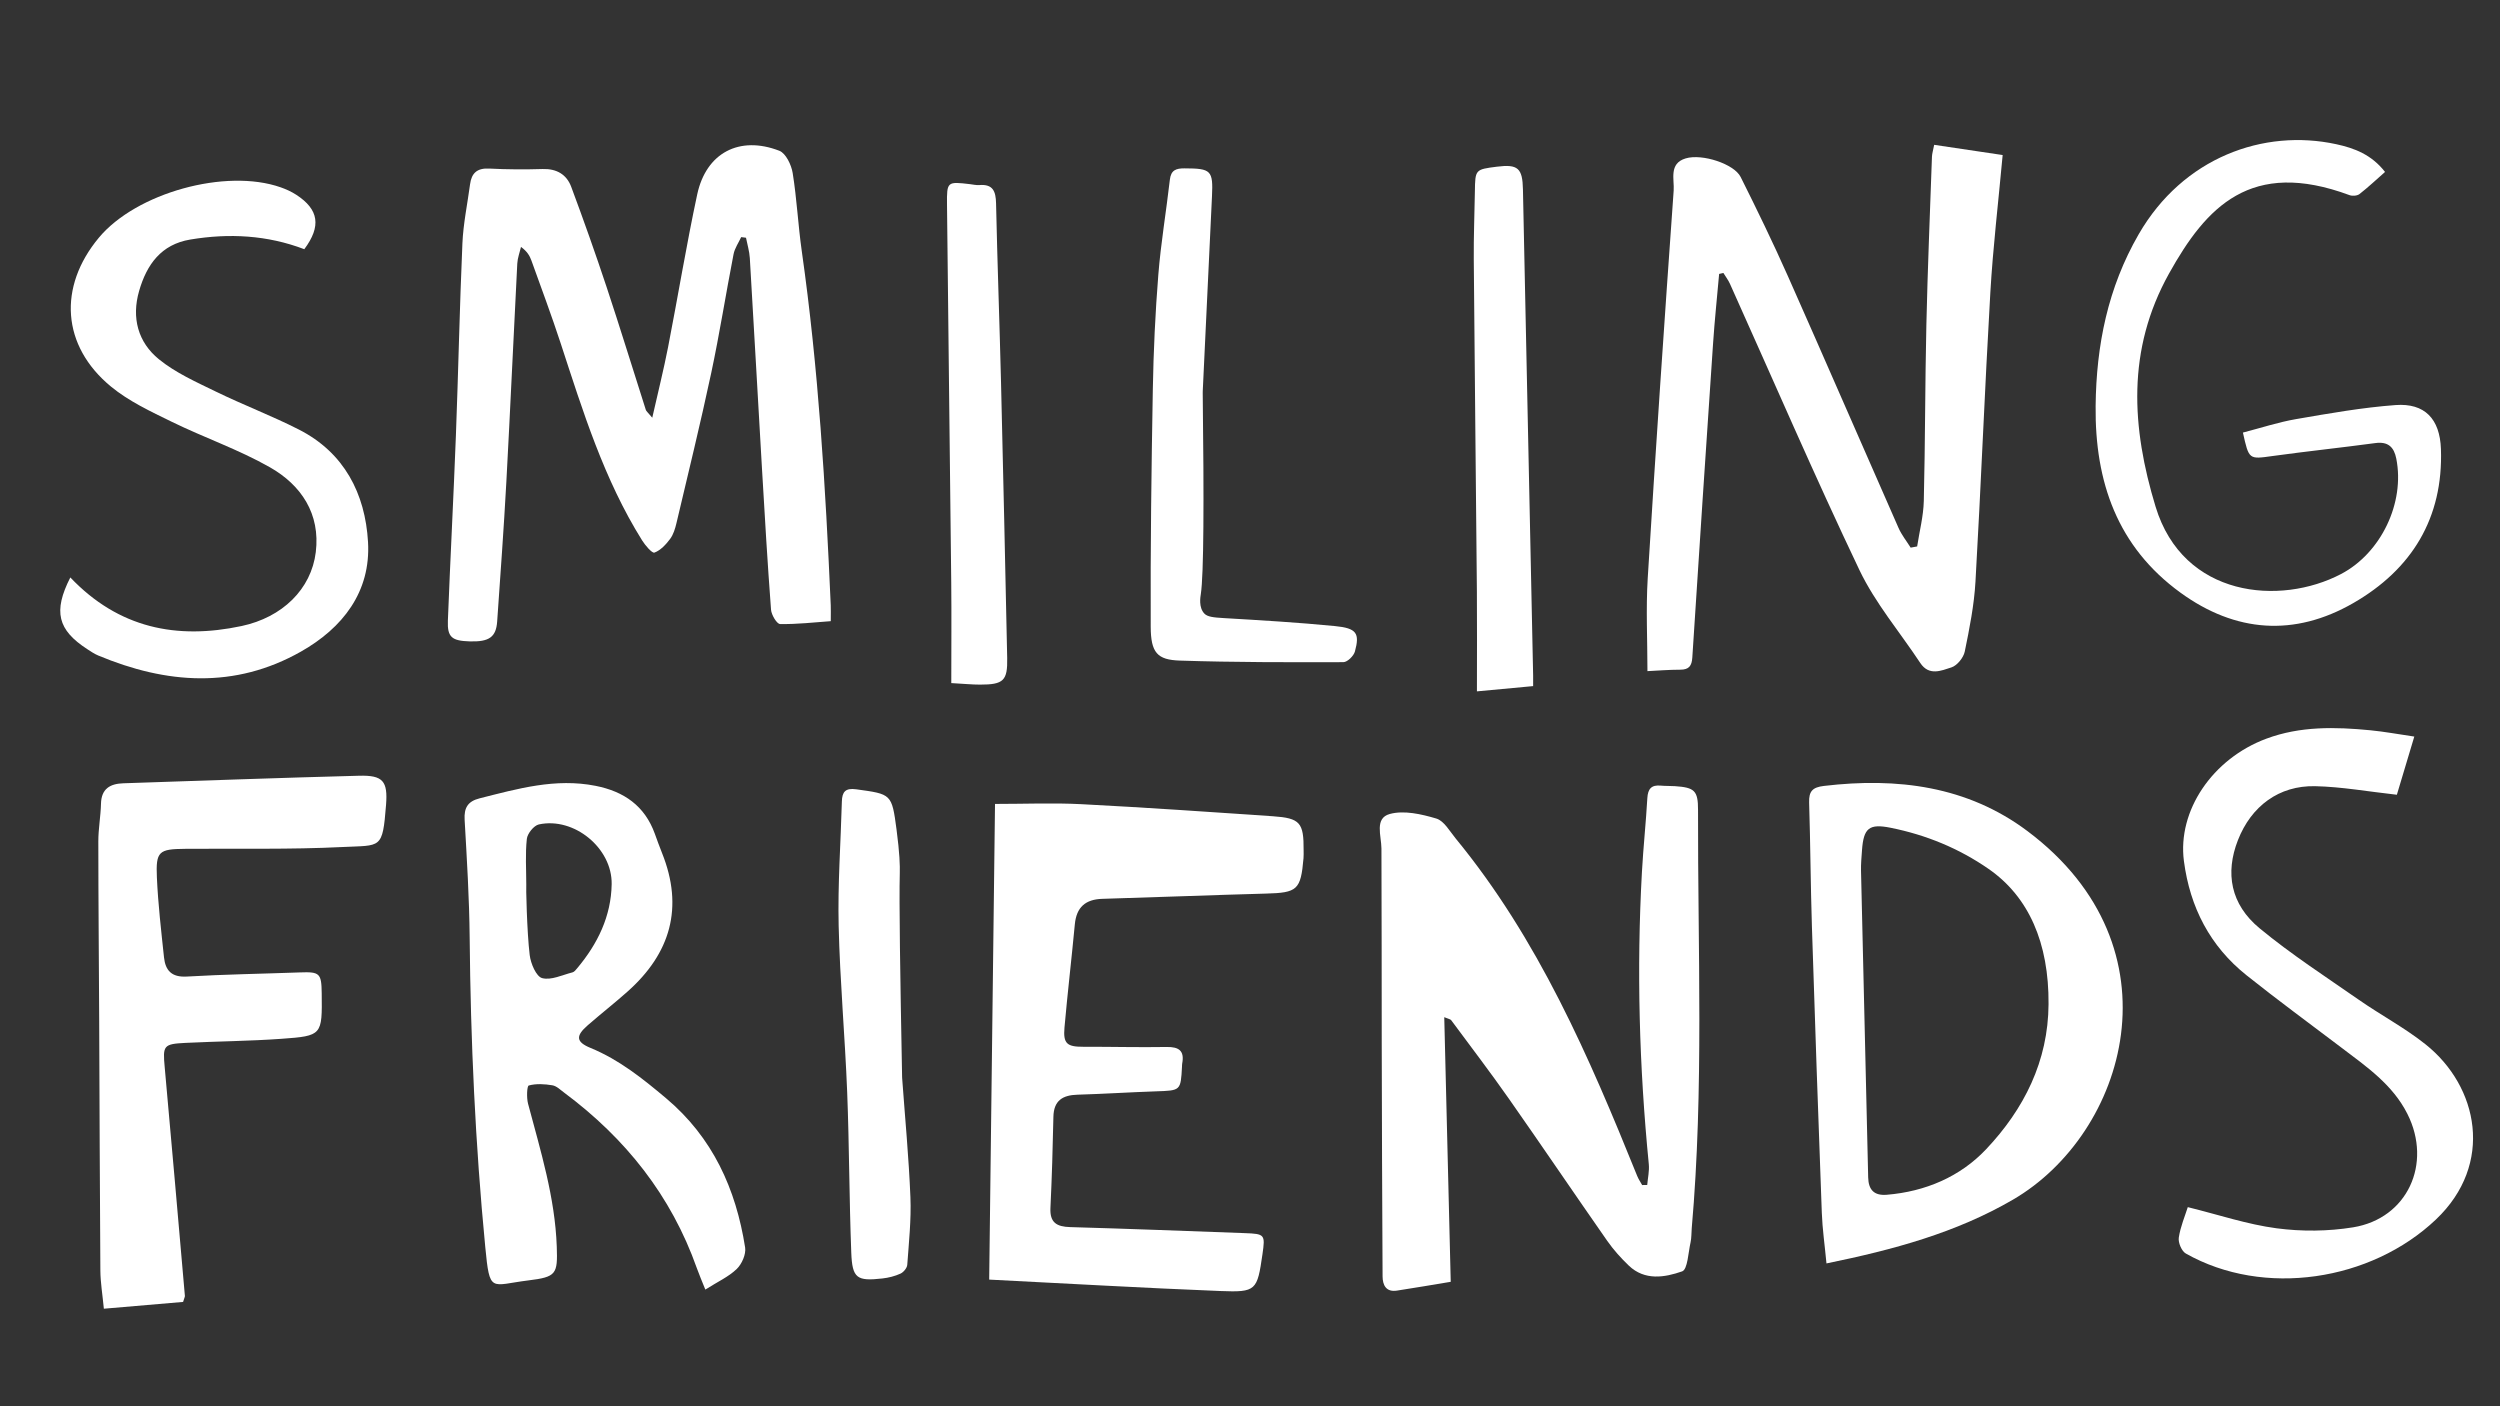 <?xml version="1.0" encoding="utf-8"?>
<!-- Generator: Adobe Illustrator 26.0.3, SVG Export Plug-In . SVG Version: 6.00 Build 0)  -->
<svg xmlns="http://www.w3.org/2000/svg" xmlns:xlink="http://www.w3.org/1999/xlink" version="1.1" id="Layer_1" x="0px" y="0px" viewBox="0 0 1920 1080" style="enable-background:new 0 0 1920 1080;" xml:space="preserve">
<rect x="0" y="0" width="1920" height="1080" fill="#333333" stroke="none"/>
<style type="text/css">
	.st0{fill:#FFFFFF;}
</style>
<path class="st0" d="M500.94,320.81c4.49-19.89,8.77-36.92,12.13-54.13c7.63-39.09,14.05-78.44,22.39-117.37  c6.84-31.92,32.42-45.38,63.06-33.53c4.99,1.93,9.24,10.8,10.25,17.05c3.2,19.84,4.15,40.03,6.98,59.94  C628.59,283,634,373.84,638.01,464.8c0.14,3.2,0.02,6.41,0.02,12.26c-13,0.92-25.99,2.45-38.94,2.2c-2.48-0.05-6.63-7.01-6.94-11.01  c-2.7-35.74-4.8-71.52-6.89-107.3c-3.18-54.24-6.15-108.5-9.4-162.73c-0.31-5.25-1.92-10.43-2.93-15.64  c-1.24-0.16-2.47-0.32-3.71-0.48c-2,4.36-4.96,8.54-5.85,13.12c-5.91,30.4-10.71,61.04-17.17,91.32  c-8.22,38.52-17.61,76.8-26.66,115.14c-1.01,4.26-2.35,8.83-4.9,12.23c-3.19,4.26-7.33,8.76-12.03,10.49  c-1.81,0.67-7.06-5.53-9.48-9.39c-29.32-46.88-45.48-99.22-62.49-151.22c-7-21.39-14.89-42.5-22.51-63.69  c-1.3-3.63-3.28-7.02-8-10.47c-0.99,4.26-2.63,8.49-2.86,12.79c-2.89,55.88-5.36,111.78-8.39,167.64  c-1.94,35.78-4.58,71.53-7.06,107.28c-0.83,11.98-6.17,15.68-21.03,15.25c-13.77-0.4-17.32-3.21-16.82-15.91  c1.85-47.49,4.36-94.95,6.17-142.44c1.87-49.1,2.85-98.23,4.99-147.32c0.66-15.22,3.87-30.33,5.89-45.49  c1.15-8.61,5.53-12.44,14.67-11.97c13.67,0.71,27.4,0.78,41.08,0.35c10.71-0.33,18.38,4.16,21.92,13.65  c9.53,25.55,18.64,51.26,27.23,77.14c10.38,31.29,20.05,62.83,30.09,94.24C496.35,315.84,497.43,316.6,500.94,320.81z"/>
<path class="st0" d="M1109.19,781.2c1.66,68.08,3.3,134.96,4.97,203.23c-13.79,2.27-27.57,4.67-41.39,6.77  c-8.28,1.26-10.91-4.29-10.95-10.92c-0.35-59.6-0.52-119.2-0.65-178.81c-0.11-49.93,0.02-99.86-0.22-149.78  c-0.05-9.76-5.51-23.29,6.4-26.55c10.89-2.98,24.29,0.1,35.7,3.49c5.96,1.77,10.31,9.71,14.88,15.28  c63.5,77.28,102.49,167.75,139.47,259.31c0.98,2.41,2.5,4.61,3.77,6.9c1.3-0.02,2.6-0.05,3.9-0.07c0.44-5.33,1.72-10.74,1.21-15.98  c-7.35-74.7-9.44-149.51-5.27-224.47c1.05-18.89,3.07-37.73,4.15-56.62c0.41-7.17,3.14-10.33,10.35-9.62  c3.6,0.35,7.25,0.16,10.86,0.41c14.98,1.03,17.76,3.38,17.72,18.24c-0.24,107.14,4.56,214.35-4.84,321.35  c-0.32,3.61-0.11,7.33-0.91,10.83c-1.78,7.79-2.21,20.72-6.46,22.22c-13.36,4.68-28.71,7.31-40.97-4.43  c-6.06-5.81-11.8-12.18-16.6-19.06c-25.35-36.29-50.15-72.98-75.57-109.22c-14.29-20.37-29.39-40.17-44.21-60.17  C1113.96,782.73,1112.5,782.59,1109.19,781.2z"/>
<path class="st0" d="M1265.24,515.43c0-24.13-1.23-47.81,0.21-71.33c6.11-99.28,12.86-198.53,19.93-297.74  c0.61-8.57-3.86-20.79,9.21-24.71c12.68-3.8,37.22,4.25,42.22,14.26c12.59,25.17,24.9,50.51,36.32,76.22  c28.57,64.32,56.53,128.91,84.93,193.31c2.37,5.38,6.18,10.12,9.33,15.15c1.66-0.31,3.32-0.61,4.98-0.92  c1.78-11.63,4.82-23.23,5.11-34.9c1.1-45.06,0.96-90.16,1.97-135.22c0.97-43.07,2.78-86.11,4.29-129.17  c0.08-2.34,0.84-4.66,1.7-9.15c17.86,2.66,35.39,5.28,52.6,7.84c-3.36,36.76-7.46,71.14-9.46,105.64  c-4.3,73.99-7.17,148.05-11.42,222.04c-1.03,18-4.58,35.93-8.22,53.63c-0.97,4.72-5.86,10.78-10.25,12.19  c-7.76,2.5-17.2,6.77-23.91-3.39c-15.71-23.78-34.64-46-46.78-71.46c-34.58-72.56-66.41-146.43-99.4-219.75  c-1.32-2.94-3.35-5.56-5.04-8.33c-1.09,0.25-2.18,0.49-3.27,0.74c-1.57,17.82-3.45,35.62-4.66,53.47  c-5.45,80.35-10.77,160.72-15.93,241.09c-0.42,6.52-2.58,9.39-9.3,9.39C1281.64,514.33,1272.87,515.07,1265.24,515.43z"/>
<path class="st0" d="M759.7,982.73c1.5-122.9,2.98-243.26,4.47-365.31c23.22,0,44.82-0.92,66.32,0.19  c49.05,2.54,98.06,5.91,147.07,9.27c20.98,1.44,23.76,4.93,23.62,26.17c-0.01,2.01,0.09,4.04-0.08,6.04  c-2.11,24.43-4.73,26.54-28.89,27.19c-41.85,1.13-83.69,2.82-125.54,4.03c-13.11,0.38-19.96,6.46-21.2,19.62  c-2.49,26.44-5.6,52.83-7.95,79.29c-1.09,12.34,2,14.74,14.44,14.71c21.35-0.05,42.71,0.52,64.05,0.16  c9.47-0.16,13.76,2.95,11.93,12.66c-0.15,0.79-0.12,1.61-0.16,2.41c-0.99,18.55-1,18.36-19.86,18.99  c-20.13,0.68-40.23,1.99-60.36,2.58c-11.45,0.33-18.28,4.47-18.54,16.99c-0.49,23.35-1.16,46.71-2.28,70.04  c-0.54,11.3,4.88,14.37,15.17,14.66c44.7,1.26,89.38,3.01,134.07,4.63c15.42,0.56,15.78,1.07,13.6,16.17  c-4.03,27.89-4.73,29.39-32.31,28.29C878.6,989.18,819.99,985.78,759.7,982.73z"/>
<path class="st0" d="M541.69,990.39c-2.79-7.02-4.83-11.67-6.52-16.45c-19.7-55.69-54.8-99.74-101.84-134.76  c-2.9-2.16-5.87-5.14-9.14-5.68c-5.95-0.99-12.43-1.39-18.08,0.16c-1.43,0.39-1.77,9.43-0.57,13.95  c9.6,36.16,20.72,71.96,22.06,109.8c0.75,21.2-0.29,23.29-21.87,25.95c-29.11,3.58-29.56,10.31-33.05-25.76  c-7.64-78.97-11.24-158.15-11.97-237.5c-0.28-30.18-2.15-60.35-3.87-90.49c-0.53-9.25,2.42-14.2,11.55-16.5  c29.25-7.38,58.25-15.68,89.01-9.59c21.82,4.32,37.75,15.35,45.51,36.8c1.78,4.92,3.55,9.85,5.5,14.7  c16.85,41.96,6.59,77.2-26.59,106.62c-9.94,8.82-20.41,17.04-30.43,25.77c-9.34,8.14-9.15,12.76,2.12,17.39  c21.99,9.05,40,23.5,57.95,38.58c35.87,30.15,53.72,69.64,60.8,114.7c0.81,5.16-2.5,12.68-6.43,16.48  C559.64,980.55,551.3,984.31,541.69,990.39z M404.18,679.28c-0.29,0.02,0.45,36.29,2.63,54.23c0.79,6.49,4.99,16.46,9.55,17.68  c6.91,1.85,15.52-2.45,23.34-4.42c1.38-0.35,2.56-1.94,3.58-3.16c15.7-18.71,26.07-39.87,26.48-64.59  c0.46-27.68-28.89-51.73-55.92-45.86c-3.84,0.84-8.78,6.98-9.23,11.11C403.35,655.82,404.18,667.6,404.18,679.28z"/>
<path class="st0" d="M1402.73,970.31c-1.35-14.28-3.13-26.52-3.58-38.82c-2.72-73.24-5.27-146.49-7.6-219.74  c-1.01-31.79-1.15-63.61-2.14-95.41c-0.27-8.63,2.58-11.71,11.38-12.75c56.28-6.66,110.15,0.07,156.35,34.73  c119.27,89.47,75.85,232.36-11.2,283.02C1502.2,946.8,1454.23,959.76,1402.73,970.31z M1573.28,771.14  c0.34-47.02-15.2-82.43-46.04-103.81c-22.81-15.81-48.03-26.14-75.2-31.6c-16.54-3.32-20.82,0.18-22.03,17.29  c-0.37,5.22-0.87,10.46-0.75,15.68c1.79,78.51,3.71,157.01,5.5,235.52c0.22,9.63,4.62,14.16,14.29,13.36  c29.66-2.45,56.38-13.87,76.29-34.96C1554.41,851.84,1573.04,815.04,1573.28,771.14z"/>
<path class="st0" d="M140.61,999.88c-19.26,1.65-39.43,3.38-60.85,5.21c-1.05-11.06-2.62-20.17-2.68-29.29  c-0.47-63.98-0.6-127.96-0.9-191.94c-0.21-45.91-0.65-91.82-0.67-137.74c0-9.62,1.82-19.23,2.05-28.87  c0.27-11.6,7.09-15.35,17.16-15.69c60.35-2.02,120.7-4.22,181.06-5.8c18.32-0.48,22.15,4.07,20.7,22.42  c-2.72,34.43-3.73,30.85-33.43,32.33c-40.19,2-80.53,1.05-120.8,1.39c-20.31,0.17-22.66,1.86-21.76,22.05  c0.92,20.47,3.3,40.89,5.46,61.29c1.07,10.08,5.84,15.43,17.51,14.75c28.93-1.69,57.94-2.12,86.91-3.18  c15.17-0.56,16.52,0.62,16.7,16.05c0.38,32.19,0.42,32.69-30.95,34.94c-24.49,1.76-49.09,1.91-73.62,3.13  c-17.06,0.84-17.53,2.08-16.01,18.68c5.33,58.53,10.39,117.09,15.5,175.64C142.05,995.96,141.57,996.73,140.61,999.88z"/>
<path class="st0" d="M54.01,443.48c37.04,38.96,81.7,47.92,131.5,37.32c31.26-6.65,53.55-28.24,57.02-56.8  c3.57-29.35-11.13-51.41-35.22-65.12c-23.99-13.65-50.51-22.77-75.4-34.95c-16.16-7.9-33-15.76-46.71-27.06  c-37.85-31.22-40.75-76.5-9.29-114.3c28.64-34.42,97.43-53.54,139.67-38.7c4.14,1.45,8.26,3.33,11.93,5.71  c17.41,11.3,19.34,24.14,6.19,41.81c-28.35-10.82-57.74-12.41-87.58-7.42c-22.42,3.75-33.43,19.21-39.28,39.48  c-5.95,20.62-0.86,39.41,15.21,52.47c12.85,10.45,28.69,17.49,43.78,24.85c20.95,10.22,42.86,18.51,63.63,29.08  c34.97,17.79,51.02,49.28,53.18,86.37c2.25,38.42-19.57,66.09-51.48,84.19c-50.85,28.83-103.41,24.91-155.77,3  c-2.94-1.23-5.65-3.09-8.35-4.84C44.28,483.8,40.7,469.64,54.01,443.48z"/>
<path class="st0" d="M1840.79,610.37c-22.12-2.45-42.37-6.12-62.7-6.58c-27.89-0.63-49.17,15.38-59.36,41.44  c-9.89,25.29-5.68,49.25,16.61,67.67c24.09,19.91,50.51,37.03,76.23,54.93c16.83,11.72,35.17,21.44,51.17,34.16  c40.75,32.41,52.9,92.03,8.05,134.59c-49.81,47.27-132.22,60.05-192.11,26.1c-3.21-1.82-5.94-8.36-5.37-12.17  c1.26-8.46,4.76-16.58,6.91-23.43c23.96,5.92,45.82,13.3,68.27,16.26c19.25,2.54,39.56,2.36,58.72-0.76  c41.69-6.8,60.88-48.86,41.72-87.01c-11.34-22.58-31.34-36.28-50.57-50.88c-24.38-18.49-49.08-36.58-72.99-55.65  c-28.09-22.4-43.45-52.2-48.12-87.72c-5.08-38.61,21.83-78.58,63.31-94.02c26.07-9.71,52.94-9.07,79.93-6.45  c10.73,1.04,21.37,3.03,33.7,4.83C1849.26,582.06,1844.74,597.19,1840.79,610.37z"/>
<path class="st0" d="M1722.56,332.22c13.9-3.59,27.22-8,40.9-10.36c25.31-4.36,50.73-8.88,76.3-10.77  c22.4-1.66,34.07,10.59,34.88,33.74c1.86,53.08-22.4,92.45-67.28,118.31c-45.22,26.05-90.55,22.68-132.76-7.98  c-48.54-35.27-65.77-85.15-65.16-143.34c0.5-46.75,9.38-90.83,33.05-131.87c34.1-59.1,96.08-81.28,151.72-69.21  c13.83,3,27.07,7.91,37.5,21.31c-6.51,5.72-12.82,11.68-19.63,16.99c-1.75,1.36-5.43,1.65-7.64,0.83  c-75.86-28.15-110.14,9.03-138.63,60.22c-32.63,58.62-28.78,118.35-10.31,179.08c21.21,69.76,95.66,76.22,142.45,51.67  c30.72-16.12,49.13-54.69,42.4-88.63c-1.75-8.83-6.27-13.25-16.04-11.93c-26.33,3.55-52.77,6.33-79.09,9.96  C1727.16,352.75,1727.22,353.16,1722.56,332.22z"/>
<path class="st0" d="M923.69,301.73c1.02,83.25,0.82,139.7-1.46,154.52c-0.34,2.22-1.79,10.27,2.72,14.98  c2.39,2.5,6.83,2.99,15.02,3.47c28.47,1.67,56.96,3.34,85.33,6.13c16.59,1.63,19.09,5.46,15.28,19.51c-0.92,3.41-5.8,8.19-8.87,8.2  c-41.87,0.12-83.76,0.16-125.6-1.21c-17.31-0.57-22.28-6.02-22.36-25.99c-0.25-60.77,0.54-121.56,1.62-182.32  c0.52-29.35,1.88-58.72,4.22-87.98c1.95-24.41,6.07-48.64,8.86-72.99c0.85-7.41,4.67-8.78,11.33-8.75  c20.38,0.07,21.98,1.51,21.02,21.5c-2.39,49.86-4.73,99.72-7.09,149.58C923.71,300.83,923.7,301.28,923.69,301.73z"/>
<path class="st0" d="M692.85,827.96c2.21,30.51,5.12,60.99,6.35,91.53c0.69,17.24-1.18,34.61-2.42,51.88  c-0.17,2.44-2.84,5.68-5.18,6.76c-4.3,1.98-9.16,3.19-13.89,3.73c-19.62,2.21-23.17-0.03-23.93-19.8  c-1.58-41.06-1.53-82.18-3.14-123.23c-1.68-42.66-5.55-85.24-6.55-127.9c-0.74-31.75,1.59-63.57,2.47-95.37  c0.21-7.48,2.7-10.54,11.14-9.36c26.94,3.74,27.21,3.37,30.84,30.85c2.43,18.41,2.66,27.73,2.5,33.72  c-0.57,21.53,0.28,77.53,1.78,156.26C692.82,827.34,692.83,827.65,692.85,827.96z"/>
<path class="st0" d="M1177.45,526.93c-13.94,1.3-26.92,2.52-43.17,4.04c0-27.08,0.18-51.98-0.03-76.87c-0.74-85-1.7-170-2.39-255.01  c-0.14-17.31,0.58-34.63,0.85-51.95c0.26-17,0.23-17,16.97-19.13c16.11-2.05,19.61,1.19,19.94,17.42  c2.56,124.45,5.21,248.89,7.83,373.34C1177.49,520.76,1177.45,522.76,1177.45,526.93z"/>
<path class="st0" d="M730.59,524.62c0-26.93,0.23-52.26-0.04-77.58c-1.02-96.65-2.26-193.31-3.25-289.96  c-0.18-17.7,0.16-17.7,17.63-15.65c2.4,0.28,4.84,0.89,7.21,0.7c10.42-0.83,12.63,4.73,12.83,13.99c1,45.92,2.69,91.83,3.82,137.75  c1.73,70.48,3.23,140.97,4.73,211.45c0.37,17.46-2.81,20.49-20.89,20.47C746.69,525.79,740.75,525.18,730.59,524.62z"/>
<path class="st0" d="M402.49,681.02"/>
<path class="st0" d="M404.28,680.03"/>
<path class="st0" d="M401.28,679.42"/>
</svg>
